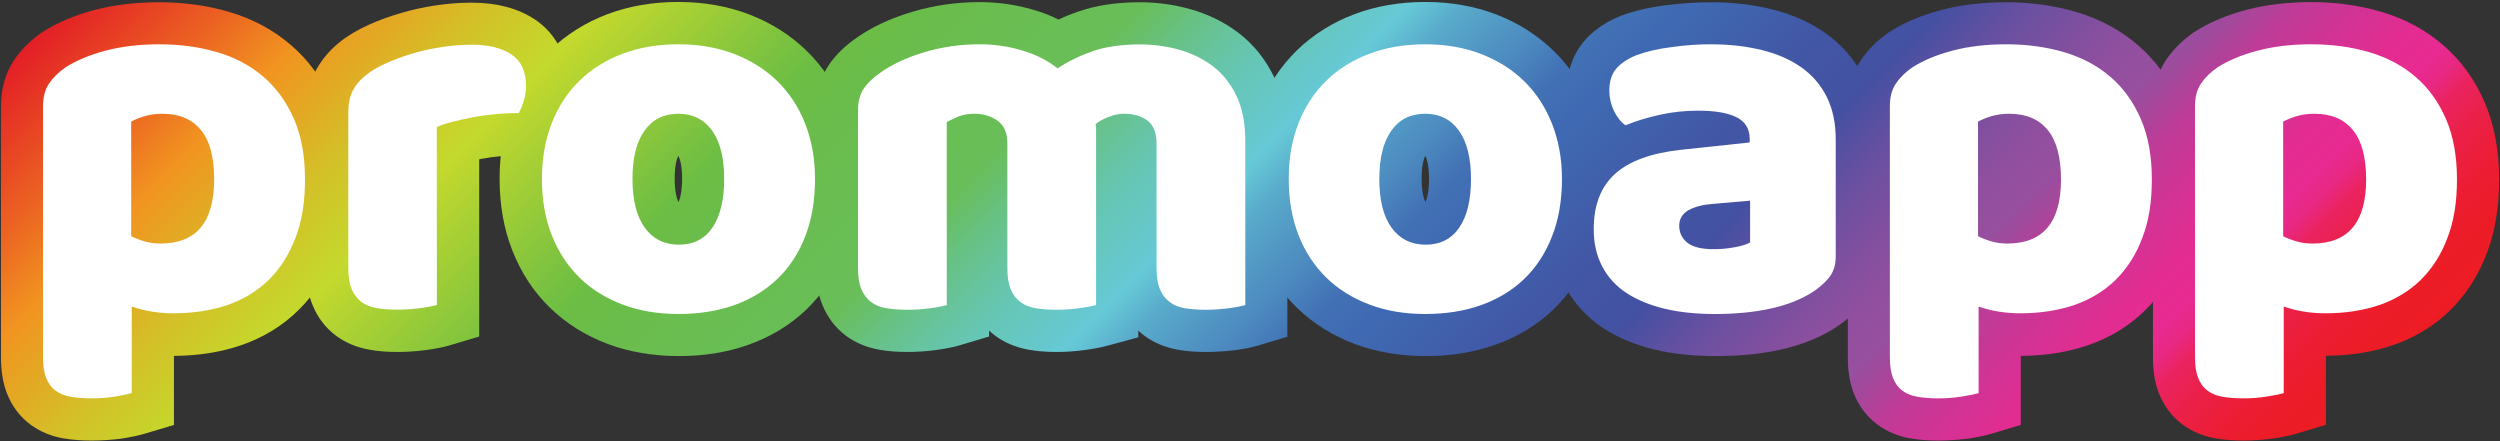 <?xml version="1.0" encoding="utf-8"?>
<!-- Generator: Adobe Illustrator 27.5.0, SVG Export Plug-In . SVG Version: 6.00 Build 0)  -->
<svg version="1.1" id="Layer_2_00000031922231734838769020000011614166992130409888_"
	 xmlns="http://www.w3.org/2000/svg" xmlns:xlink="http://www.w3.org/1999/xlink" x="0px" y="0px" viewBox="0 0 1777.9 313.8"
	 style="enable-background:new 0 0 1777.9 313.8;" xml:space="preserve">
<rect x="0" y="0" width="1777.9" height="313.8" fill="#333333" stroke="none"/>
<style type="text/css">
	.st0{fill:url(#SVGID_1_);}
	.st1{fill:url(#SVGID_00000060020829394884976910000012154193449444246918_);}
	.st2{fill:url(#SVGID_00000181770952191615859160000009151911524562976412_);}
	.st3{fill:url(#SVGID_00000069397088557732478970000002691256368645867956_);}
	.st4{fill:url(#SVGID_00000114765662463901029070000002742713050523194038_);}
	.st5{fill:url(#SVGID_00000179615816983923902400000013465250292595920768_);}
	.st6{fill:url(#SVGID_00000015347598164952622810000004991325451280716932_);}
	.st7{fill:url(#SVGID_00000055682599397335312960000011114225962054460333_);}
	.st8{fill:#FFFFFF;}
</style>
<g id="Layer_1-2">
	<g>
		<g>
			
				<linearGradient id="SVGID_1_" gradientUnits="userSpaceOnUse" x1="-0.982" y1="265.169" x2="955.149" y2="-690.961" gradientTransform="matrix(1 0 0 -1 0 316.947)">
				<stop  offset="0" style="stop-color:#E31E26"/>
				<stop  offset="6.000000e-02" style="stop-color:#EB6122"/>
				<stop  offset="0.1" style="stop-color:#F19420"/>
				<stop  offset="0.16" style="stop-color:#D2C228"/>
				<stop  offset="0.2" style="stop-color:#C4D92D"/>
				<stop  offset="0.23" style="stop-color:#A8D034"/>
				<stop  offset="0.28" style="stop-color:#7CC240"/>
				<stop  offset="0.3" style="stop-color:#6BBD45"/>
				<stop  offset="0.33" style="stop-color:#6ABD4C"/>
				<stop  offset="0.4" style="stop-color:#69BE59"/>
				<stop  offset="0.43" style="stop-color:#67C28C"/>
				<stop  offset="0.46" style="stop-color:#66C6B4"/>
				<stop  offset="0.49" style="stop-color:#66C8CD"/>
				<stop  offset="0.5" style="stop-color:#66C9D7"/>
				<stop  offset="0.52" style="stop-color:#59AACB"/>
				<stop  offset="0.56" style="stop-color:#4B87BE"/>
				<stop  offset="0.58" style="stop-color:#4271B5"/>
				<stop  offset="0.6" style="stop-color:#3F6AB3"/>
				<stop  offset="0.61" style="stop-color:#3F68B1"/>
				<stop  offset="0.66" style="stop-color:#4257A6"/>
				<stop  offset="0.7" style="stop-color:#4451A3"/>
				<stop  offset="0.7" style="stop-color:#4650A2"/>
				<stop  offset="0.73" style="stop-color:#6950A1"/>
				<stop  offset="0.76" style="stop-color:#824F9F"/>
				<stop  offset="0.78" style="stop-color:#914F9F"/>
				<stop  offset="0.8" style="stop-color:#974F9F"/>
				<stop  offset="0.81" style="stop-color:#A2499C"/>
				<stop  offset="0.83" style="stop-color:#C03B97"/>
				<stop  offset="0.86" style="stop-color:#D63194"/>
				<stop  offset="0.88" style="stop-color:#E32C91"/>
				<stop  offset="0.9" style="stop-color:#E82A91"/>
				<stop  offset="0.91" style="stop-color:#E82882"/>
				<stop  offset="0.92" style="stop-color:#EA2360"/>
				<stop  offset="0.94" style="stop-color:#EB2046"/>
				<stop  offset="0.96" style="stop-color:#EC1D33"/>
				<stop  offset="0.98" style="stop-color:#EC1C27"/>
				<stop  offset="1" style="stop-color:#ED1C24"/>
			</linearGradient>
			<path class="st0" d="M65.1,313.3c-7.1,0-13.8-0.5-19.7-1.5c-9-1.5-17.1-4.9-23.9-10c-7.5-5.6-13.1-13.1-16.6-22.2
				c-2.9-7.4-4.2-15.9-4.2-25.9v-178c0-12.7,3.2-23.9,9.4-33.1c4.9-7.2,11.4-13.7,19.3-19.3l0.5-0.3l0.5-0.3
				c10.3-6.7,22.9-11.9,37.2-15.7c13.8-3.6,29.2-5.4,45.8-5.4c17.7,0,34.5,2.4,50,7c16.8,5,31.5,13,43.8,23.7
				c12.6,10.9,22.4,24.5,29.4,40.6c6.8,15.7,10.3,34.2,10.3,54.8c0,19.4-2.9,36.9-8.6,52.1c-6,15.9-14.7,29.6-26,40.7
				c-11.3,11.2-25.1,19.6-40.8,25c-14.5,5-30.6,7.5-47.8,7.6v49.1l-21.4,6.4c-3.8,1.1-8.8,2.2-15.8,3.3
				C79.6,312.8,72.4,313.3,65.1,313.3L65.1,313.3z"/>
			
				<linearGradient id="SVGID_00000170272001580558328080000009364496262001882260_" gradientUnits="userSpaceOnUse" x1="117.275" y1="383.433" x2="1073.405" y2="-572.697" gradientTransform="matrix(1 0 0 -1 0 316.947)">
				<stop  offset="0" style="stop-color:#E31E26"/>
				<stop  offset="6.000000e-02" style="stop-color:#EB6122"/>
				<stop  offset="0.1" style="stop-color:#F19420"/>
				<stop  offset="0.16" style="stop-color:#D2C228"/>
				<stop  offset="0.2" style="stop-color:#C4D92D"/>
				<stop  offset="0.23" style="stop-color:#A8D034"/>
				<stop  offset="0.28" style="stop-color:#7CC240"/>
				<stop  offset="0.3" style="stop-color:#6BBD45"/>
				<stop  offset="0.33" style="stop-color:#6ABD4C"/>
				<stop  offset="0.4" style="stop-color:#69BE59"/>
				<stop  offset="0.43" style="stop-color:#67C28C"/>
				<stop  offset="0.46" style="stop-color:#66C6B4"/>
				<stop  offset="0.49" style="stop-color:#66C8CD"/>
				<stop  offset="0.5" style="stop-color:#66C9D7"/>
				<stop  offset="0.52" style="stop-color:#59AACB"/>
				<stop  offset="0.56" style="stop-color:#4B87BE"/>
				<stop  offset="0.58" style="stop-color:#4271B5"/>
				<stop  offset="0.6" style="stop-color:#3F6AB3"/>
				<stop  offset="0.61" style="stop-color:#3F68B1"/>
				<stop  offset="0.66" style="stop-color:#4257A6"/>
				<stop  offset="0.7" style="stop-color:#4451A3"/>
				<stop  offset="0.7" style="stop-color:#4650A2"/>
				<stop  offset="0.73" style="stop-color:#6950A1"/>
				<stop  offset="0.76" style="stop-color:#824F9F"/>
				<stop  offset="0.78" style="stop-color:#914F9F"/>
				<stop  offset="0.8" style="stop-color:#974F9F"/>
				<stop  offset="0.81" style="stop-color:#A2499C"/>
				<stop  offset="0.83" style="stop-color:#C03B97"/>
				<stop  offset="0.86" style="stop-color:#D63194"/>
				<stop  offset="0.88" style="stop-color:#E32C91"/>
				<stop  offset="0.9" style="stop-color:#E82A91"/>
				<stop  offset="0.91" style="stop-color:#E82882"/>
				<stop  offset="0.92" style="stop-color:#EA2360"/>
				<stop  offset="0.94" style="stop-color:#EB2046"/>
				<stop  offset="0.96" style="stop-color:#EC1D33"/>
				<stop  offset="0.98" style="stop-color:#EC1C27"/>
				<stop  offset="1" style="stop-color:#ED1C24"/>
			</linearGradient>
			<path style="fill:url(#SVGID_00000170272001580558328080000009364496262001882260_);" d="M282.5,250.3c-7.1,0-13.8-0.5-19.7-1.6
				c-9-1.6-17.1-4.9-23.9-10c-7.3-5.5-12.9-12.7-16.5-21.5c-3.2-7.6-4.7-16.3-4.7-26.6V79.3c0-10.5,2.2-20.1,6.5-28.4
				c4-7.7,9.6-14.6,16.8-20.5c6-4.9,13.2-9.2,21.3-12.8c6.9-3.1,14.5-5.9,22.4-8.2c8-2.4,16.3-4.2,24.7-5.5c8.6-1.3,17.4-2,26.1-2
				c17.8,0,32.8,4,44.7,11.8c15.4,10.2,23.9,27,23.9,47.5c0,6.3-0.9,12.6-2.7,18.7c-1.6,5.4-3.7,10.4-6.1,15l-8.5,15.6h-17.8
				c-4.2,0-8.7,0.2-13.2,0.6c-4.4,0.4-8.8,1-13.1,1.8c-0.6,0.1-1.3,0.2-1.9,0.4v126l-21.4,6.4c-4,1.2-9.2,2.2-16.1,3.2
				C296.5,249.8,289.5,250.3,282.5,250.3L282.5,250.3z"/>
			
				<linearGradient id="SVGID_00000038393902880127066580000011853326602743143861_" gradientUnits="userSpaceOnUse" x1="202.82" y1="468.978" x2="1158.95" y2="-487.152" gradientTransform="matrix(1 0 0 -1 0 316.947)">
				<stop  offset="0" style="stop-color:#E31E26"/>
				<stop  offset="6.000000e-02" style="stop-color:#EB6122"/>
				<stop  offset="0.1" style="stop-color:#F19420"/>
				<stop  offset="0.16" style="stop-color:#D2C228"/>
				<stop  offset="0.2" style="stop-color:#C4D92D"/>
				<stop  offset="0.23" style="stop-color:#A8D034"/>
				<stop  offset="0.28" style="stop-color:#7CC240"/>
				<stop  offset="0.3" style="stop-color:#6BBD45"/>
				<stop  offset="0.33" style="stop-color:#6ABD4C"/>
				<stop  offset="0.4" style="stop-color:#69BE59"/>
				<stop  offset="0.43" style="stop-color:#67C28C"/>
				<stop  offset="0.46" style="stop-color:#66C6B4"/>
				<stop  offset="0.49" style="stop-color:#66C8CD"/>
				<stop  offset="0.5" style="stop-color:#66C9D7"/>
				<stop  offset="0.52" style="stop-color:#59AACB"/>
				<stop  offset="0.56" style="stop-color:#4B87BE"/>
				<stop  offset="0.58" style="stop-color:#4271B5"/>
				<stop  offset="0.6" style="stop-color:#3F6AB3"/>
				<stop  offset="0.61" style="stop-color:#3F68B1"/>
				<stop  offset="0.66" style="stop-color:#4257A6"/>
				<stop  offset="0.7" style="stop-color:#4451A3"/>
				<stop  offset="0.7" style="stop-color:#4650A2"/>
				<stop  offset="0.73" style="stop-color:#6950A1"/>
				<stop  offset="0.76" style="stop-color:#824F9F"/>
				<stop  offset="0.78" style="stop-color:#914F9F"/>
				<stop  offset="0.8" style="stop-color:#974F9F"/>
				<stop  offset="0.81" style="stop-color:#A2499C"/>
				<stop  offset="0.83" style="stop-color:#C03B97"/>
				<stop  offset="0.86" style="stop-color:#D63194"/>
				<stop  offset="0.88" style="stop-color:#E32C91"/>
				<stop  offset="0.9" style="stop-color:#E82A91"/>
				<stop  offset="0.91" style="stop-color:#E82882"/>
				<stop  offset="0.92" style="stop-color:#EA2360"/>
				<stop  offset="0.94" style="stop-color:#EB2046"/>
				<stop  offset="0.96" style="stop-color:#EC1D33"/>
				<stop  offset="0.98" style="stop-color:#EC1C27"/>
				<stop  offset="1" style="stop-color:#ED1C24"/>
			</linearGradient>
			<path style="fill:url(#SVGID_00000038393902880127066580000011853326602743143861_);" d="M482.4,253.2c-18.1,0-35-2.9-50.2-8.6
				c-15.7-5.9-29.5-14.5-41-25.7c-11.6-11.2-20.6-24.9-26.8-40.7c-6.1-15.3-9.1-32.5-9.1-51.1s3.1-35.4,9.1-50.7
				c6.2-15.8,15.3-29.5,26.8-40.7c11.5-11.1,25.3-19.8,41-25.7c15.2-5.7,32.1-8.6,50.2-8.6s35.2,3,50.5,8.9
				c15.6,6,29.3,14.7,40.7,25.8c11.6,11.2,20.6,24.9,26.8,40.7c6.1,15.4,9.2,32.3,9.2,50.4c0,19-3.1,36.5-9.1,51.9
				c-6.3,16-15.4,29.8-27,41c-11.6,11.1-25.5,19.5-41.3,25.1C517.1,250.6,500.3,253.3,482.4,253.2L482.4,253.2z M482.4,110.8
				c-0.9,1.6-2.6,6.2-2.6,16.3s1.9,15.2,2.7,16.6c1.3-2.7,2.6-8.2,2.6-16.6C485.1,117,483.3,112.5,482.4,110.8L482.4,110.8z"/>
			
				<linearGradient id="SVGID_00000132804475996909774490000006941992750119290772_" gradientUnits="userSpaceOnUse" x1="330.629" y1="596.787" x2="1286.759" y2="-359.343" gradientTransform="matrix(1 0 0 -1 0 316.947)">
				<stop  offset="0" style="stop-color:#E31E26"/>
				<stop  offset="6.000000e-02" style="stop-color:#EB6122"/>
				<stop  offset="0.1" style="stop-color:#F19420"/>
				<stop  offset="0.16" style="stop-color:#D2C228"/>
				<stop  offset="0.2" style="stop-color:#C4D92D"/>
				<stop  offset="0.23" style="stop-color:#A8D034"/>
				<stop  offset="0.28" style="stop-color:#7CC240"/>
				<stop  offset="0.3" style="stop-color:#6BBD45"/>
				<stop  offset="0.33" style="stop-color:#6ABD4C"/>
				<stop  offset="0.4" style="stop-color:#69BE59"/>
				<stop  offset="0.43" style="stop-color:#67C28C"/>
				<stop  offset="0.46" style="stop-color:#66C6B4"/>
				<stop  offset="0.49" style="stop-color:#66C8CD"/>
				<stop  offset="0.5" style="stop-color:#66C9D7"/>
				<stop  offset="0.52" style="stop-color:#59AACB"/>
				<stop  offset="0.56" style="stop-color:#4B87BE"/>
				<stop  offset="0.58" style="stop-color:#4271B5"/>
				<stop  offset="0.6" style="stop-color:#3F6AB3"/>
				<stop  offset="0.61" style="stop-color:#3F68B1"/>
				<stop  offset="0.66" style="stop-color:#4257A6"/>
				<stop  offset="0.7" style="stop-color:#4451A3"/>
				<stop  offset="0.7" style="stop-color:#4650A2"/>
				<stop  offset="0.73" style="stop-color:#6950A1"/>
				<stop  offset="0.76" style="stop-color:#824F9F"/>
				<stop  offset="0.78" style="stop-color:#914F9F"/>
				<stop  offset="0.8" style="stop-color:#974F9F"/>
				<stop  offset="0.81" style="stop-color:#A2499C"/>
				<stop  offset="0.83" style="stop-color:#C03B97"/>
				<stop  offset="0.86" style="stop-color:#D63194"/>
				<stop  offset="0.88" style="stop-color:#E32C91"/>
				<stop  offset="0.9" style="stop-color:#E82A91"/>
				<stop  offset="0.91" style="stop-color:#E82882"/>
				<stop  offset="0.92" style="stop-color:#EA2360"/>
				<stop  offset="0.94" style="stop-color:#EB2046"/>
				<stop  offset="0.96" style="stop-color:#EC1D33"/>
				<stop  offset="0.98" style="stop-color:#EC1C27"/>
				<stop  offset="1" style="stop-color:#ED1C24"/>
			</linearGradient>
			<path style="fill:url(#SVGID_00000132804475996909774490000006941992750119290772_);" d="M857.4,250.3c-7.1,0-13.8-0.5-19.7-1.6
				c-9-1.6-17.1-4.9-23.9-10c-1.5-1.1-2.9-2.3-4.3-3.6v4.8l-22.1,6c-4,1.1-9.1,2.1-15.8,3c-6.7,0.9-13.5,1.4-20.3,1.4
				s-13.8-0.5-19.7-1.6c-9-1.6-17.1-4.9-23.9-10c-1.5-1.1-2.9-2.3-4.3-3.6v4.2l-21.4,6.4c-4,1.2-9.2,2.2-16.2,3.2
				c-6.7,0.9-13.6,1.4-20.7,1.4s-13.8-0.5-19.7-1.6c-9-1.6-17.1-4.9-23.9-10c-7.3-5.5-12.8-12.7-16.5-21.5
				c-3.2-7.6-4.7-16.3-4.7-26.6v-112c0-13.1,3.3-24.3,9.9-33.5c4.8-6.7,11.1-12.8,18.8-18.1c11-7.8,24.5-14.1,40.1-18.7
				c15.2-4.5,31.2-6.8,47.7-6.8c12.9,0,25.8,1.8,38.2,5.5c6.3,1.8,12.2,4.1,17.8,6.9c4.6-2.2,9.4-4.1,14.4-5.8
				c12.4-4.3,27-6.5,43.4-6.5c12,0,24,1.6,35.5,4.8c12.7,3.5,24.2,9.1,34.3,16.7c10.9,8.2,19.6,19,25.9,32.1
				c6.1,12.8,9.2,28,9.2,45.1v139.2l-21.4,6.4c-4,1.2-9.2,2.2-16.2,3.2C871.4,249.8,864.4,250.3,857.4,250.3L857.4,250.3z"/>
			
				<linearGradient id="SVGID_00000008148252954028022930000000650848323743651976_" gradientUnits="userSpaceOnUse" x1="468.403" y1="734.561" x2="1424.533" y2="-221.569" gradientTransform="matrix(1 0 0 -1 0 316.947)">
				<stop  offset="0" style="stop-color:#E31E26"/>
				<stop  offset="6.000000e-02" style="stop-color:#EB6122"/>
				<stop  offset="0.1" style="stop-color:#F19420"/>
				<stop  offset="0.16" style="stop-color:#D2C228"/>
				<stop  offset="0.2" style="stop-color:#C4D92D"/>
				<stop  offset="0.23" style="stop-color:#A8D034"/>
				<stop  offset="0.28" style="stop-color:#7CC240"/>
				<stop  offset="0.3" style="stop-color:#6BBD45"/>
				<stop  offset="0.33" style="stop-color:#6ABD4C"/>
				<stop  offset="0.4" style="stop-color:#69BE59"/>
				<stop  offset="0.43" style="stop-color:#67C28C"/>
				<stop  offset="0.46" style="stop-color:#66C6B4"/>
				<stop  offset="0.49" style="stop-color:#66C8CD"/>
				<stop  offset="0.5" style="stop-color:#66C9D7"/>
				<stop  offset="0.52" style="stop-color:#59AACB"/>
				<stop  offset="0.56" style="stop-color:#4B87BE"/>
				<stop  offset="0.58" style="stop-color:#4271B5"/>
				<stop  offset="0.6" style="stop-color:#3F6AB3"/>
				<stop  offset="0.61" style="stop-color:#3F68B1"/>
				<stop  offset="0.66" style="stop-color:#4257A6"/>
				<stop  offset="0.7" style="stop-color:#4451A3"/>
				<stop  offset="0.7" style="stop-color:#4650A2"/>
				<stop  offset="0.73" style="stop-color:#6950A1"/>
				<stop  offset="0.76" style="stop-color:#824F9F"/>
				<stop  offset="0.78" style="stop-color:#914F9F"/>
				<stop  offset="0.8" style="stop-color:#974F9F"/>
				<stop  offset="0.81" style="stop-color:#A2499C"/>
				<stop  offset="0.83" style="stop-color:#C03B97"/>
				<stop  offset="0.86" style="stop-color:#D63194"/>
				<stop  offset="0.88" style="stop-color:#E32C91"/>
				<stop  offset="0.9" style="stop-color:#E82A91"/>
				<stop  offset="0.91" style="stop-color:#E82882"/>
				<stop  offset="0.92" style="stop-color:#EA2360"/>
				<stop  offset="0.94" style="stop-color:#EB2046"/>
				<stop  offset="0.96" style="stop-color:#EC1D33"/>
				<stop  offset="0.98" style="stop-color:#EC1C27"/>
				<stop  offset="1" style="stop-color:#ED1C24"/>
			</linearGradient>
			<path style="fill:url(#SVGID_00000008148252954028022930000000650848323743651976_);" d="M1013.6,253.2c-18.1,0-35-2.9-50.2-8.6
				c-15.7-5.9-29.5-14.5-41-25.7c-11.6-11.2-20.6-24.9-26.8-40.7c-6.1-15.3-9.2-32.5-9.2-51.1s3.1-35.4,9.2-50.7
				c6.2-15.8,15.3-29.5,26.8-40.7c11.5-11.1,25.3-19.8,41-25.7c15.2-5.7,32.1-8.6,50.2-8.6c18.1,0,35.2,3,50.5,8.9
				c15.6,6,29.3,14.7,40.7,25.8c11.6,11.2,20.6,24.9,26.8,40.7c6.1,15.4,9.2,32.3,9.2,50.4c0,19-3.1,36.5-9.1,51.9
				c-6.3,16-15.4,29.8-27,41c-11.6,11.1-25.5,19.5-41.3,25.1C1048.2,250.6,1031.5,253.3,1013.6,253.2L1013.6,253.2z M1013.6,110.8
				c-0.9,1.6-2.6,6.2-2.6,16.3s1.9,15.2,2.7,16.6c1.3-2.7,2.6-8.2,2.6-16.6C1016.2,117,1014.5,112.5,1013.6,110.8L1013.6,110.8z"/>
			
				<linearGradient id="SVGID_00000150819332006220676300000009516289149374725288_" gradientUnits="userSpaceOnUse" x1="570.696" y1="836.854" x2="1526.826" y2="-119.276" gradientTransform="matrix(1 0 0 -1 0 316.947)">
				<stop  offset="0" style="stop-color:#E31E26"/>
				<stop  offset="6.000000e-02" style="stop-color:#EB6122"/>
				<stop  offset="0.1" style="stop-color:#F19420"/>
				<stop  offset="0.16" style="stop-color:#D2C228"/>
				<stop  offset="0.2" style="stop-color:#C4D92D"/>
				<stop  offset="0.23" style="stop-color:#A8D034"/>
				<stop  offset="0.28" style="stop-color:#7CC240"/>
				<stop  offset="0.3" style="stop-color:#6BBD45"/>
				<stop  offset="0.33" style="stop-color:#6ABD4C"/>
				<stop  offset="0.4" style="stop-color:#69BE59"/>
				<stop  offset="0.43" style="stop-color:#67C28C"/>
				<stop  offset="0.46" style="stop-color:#66C6B4"/>
				<stop  offset="0.49" style="stop-color:#66C8CD"/>
				<stop  offset="0.5" style="stop-color:#66C9D7"/>
				<stop  offset="0.52" style="stop-color:#59AACB"/>
				<stop  offset="0.56" style="stop-color:#4B87BE"/>
				<stop  offset="0.58" style="stop-color:#4271B5"/>
				<stop  offset="0.6" style="stop-color:#3F6AB3"/>
				<stop  offset="0.61" style="stop-color:#3F68B1"/>
				<stop  offset="0.66" style="stop-color:#4257A6"/>
				<stop  offset="0.7" style="stop-color:#4451A3"/>
				<stop  offset="0.7" style="stop-color:#4650A2"/>
				<stop  offset="0.73" style="stop-color:#6950A1"/>
				<stop  offset="0.76" style="stop-color:#824F9F"/>
				<stop  offset="0.78" style="stop-color:#914F9F"/>
				<stop  offset="0.8" style="stop-color:#974F9F"/>
				<stop  offset="0.81" style="stop-color:#A2499C"/>
				<stop  offset="0.83" style="stop-color:#C03B97"/>
				<stop  offset="0.86" style="stop-color:#D63194"/>
				<stop  offset="0.88" style="stop-color:#E32C91"/>
				<stop  offset="0.9" style="stop-color:#E82A91"/>
				<stop  offset="0.91" style="stop-color:#E82882"/>
				<stop  offset="0.92" style="stop-color:#EA2360"/>
				<stop  offset="0.94" style="stop-color:#EB2046"/>
				<stop  offset="0.96" style="stop-color:#EC1D33"/>
				<stop  offset="0.98" style="stop-color:#EC1C27"/>
				<stop  offset="1" style="stop-color:#ED1C24"/>
			</linearGradient>
			<path style="fill:url(#SVGID_00000150819332006220676300000009516289149374725288_);" d="M1219.4,253.2
				c-15.3,0-29.6-1.5-42.3-4.5c-13.9-3.3-26.2-8.4-36.7-15.2c-11.8-7.7-21-17.8-27.5-29.9c-6.4-12-9.6-25.7-9.6-40.8
				c0-31,12.7-49.9,23.9-60.4c-2.4-3.2-4.5-6.6-6.4-10.5c-4.2-8.7-6.4-17.9-6.4-27.4c0-13.4,3.8-24.9,11.3-34.2
				c6.2-7.7,14.9-14,25.9-18.6l0.5-0.2l0.5-0.2c9.3-3.5,20.2-6.1,32.3-7.6c11-1.4,21.6-2.1,31.4-2.1c15.7,0,30.4,1.7,43.7,5
				c14.7,3.6,27.6,9.4,38.4,17.1c11.8,8.4,21.1,19.3,27.5,32.3c6.2,12.7,9.4,27.3,9.4,43.5v83.1c0,13.7-4.4,26-12.8,35.6
				c-5.6,6.4-12.3,11.9-19.9,16.5C1281.7,247.1,1254.5,253.3,1219.4,253.2L1219.4,253.2z"/>
			
				<linearGradient id="SVGID_00000049933329657631834470000010399264222165980558_" gradientUnits="userSpaceOnUse" x1="655.735" y1="921.893" x2="1611.865" y2="-34.237" gradientTransform="matrix(1 0 0 -1 0 316.947)">
				<stop  offset="0" style="stop-color:#E31E26"/>
				<stop  offset="6.000000e-02" style="stop-color:#EB6122"/>
				<stop  offset="0.1" style="stop-color:#F19420"/>
				<stop  offset="0.16" style="stop-color:#D2C228"/>
				<stop  offset="0.2" style="stop-color:#C4D92D"/>
				<stop  offset="0.23" style="stop-color:#A8D034"/>
				<stop  offset="0.28" style="stop-color:#7CC240"/>
				<stop  offset="0.3" style="stop-color:#6BBD45"/>
				<stop  offset="0.33" style="stop-color:#6ABD4C"/>
				<stop  offset="0.4" style="stop-color:#69BE59"/>
				<stop  offset="0.43" style="stop-color:#67C28C"/>
				<stop  offset="0.46" style="stop-color:#66C6B4"/>
				<stop  offset="0.49" style="stop-color:#66C8CD"/>
				<stop  offset="0.5" style="stop-color:#66C9D7"/>
				<stop  offset="0.52" style="stop-color:#59AACB"/>
				<stop  offset="0.56" style="stop-color:#4B87BE"/>
				<stop  offset="0.58" style="stop-color:#4271B5"/>
				<stop  offset="0.6" style="stop-color:#3F6AB3"/>
				<stop  offset="0.61" style="stop-color:#3F68B1"/>
				<stop  offset="0.66" style="stop-color:#4257A6"/>
				<stop  offset="0.7" style="stop-color:#4451A3"/>
				<stop  offset="0.7" style="stop-color:#4650A2"/>
				<stop  offset="0.73" style="stop-color:#6950A1"/>
				<stop  offset="0.76" style="stop-color:#824F9F"/>
				<stop  offset="0.78" style="stop-color:#914F9F"/>
				<stop  offset="0.8" style="stop-color:#974F9F"/>
				<stop  offset="0.81" style="stop-color:#A2499C"/>
				<stop  offset="0.83" style="stop-color:#C03B97"/>
				<stop  offset="0.86" style="stop-color:#D63194"/>
				<stop  offset="0.88" style="stop-color:#E32C91"/>
				<stop  offset="0.9" style="stop-color:#E82A91"/>
				<stop  offset="0.91" style="stop-color:#E82882"/>
				<stop  offset="0.92" style="stop-color:#EA2360"/>
				<stop  offset="0.94" style="stop-color:#EB2046"/>
				<stop  offset="0.96" style="stop-color:#EC1D33"/>
				<stop  offset="0.98" style="stop-color:#EC1C27"/>
				<stop  offset="1" style="stop-color:#ED1C24"/>
			</linearGradient>
			<path style="fill:url(#SVGID_00000049933329657631834470000010399264222165980558_);" d="M1378.6,313.3c-7.1,0-13.8-0.5-19.7-1.5
				c-9-1.5-17.1-4.9-23.9-10c-7.5-5.6-13.1-13.1-16.7-22.2c-2.9-7.4-4.2-15.9-4.2-25.9v-178c0-12.7,3.2-23.9,9.4-33.1
				c4.9-7.2,11.4-13.7,19.3-19.3l0.5-0.3l0.5-0.3c10.3-6.7,22.8-11.9,37.2-15.7c13.8-3.6,29.2-5.4,45.8-5.4c17.7,0,34.5,2.4,50,7
				c16.8,5,31.5,13,43.8,23.7c12.6,10.9,22.4,24.5,29.4,40.6c6.8,15.7,10.3,34.2,10.3,54.8c0,19.4-2.9,36.9-8.6,52.1
				c-6,15.9-14.7,29.6-26,40.7c-11.3,11.2-25.1,19.6-40.8,25c-14.5,5-30.6,7.5-47.8,7.6v49.1l-21.4,6.4c-3.8,1.1-8.8,2.2-15.8,3.3
				C1393,312.7,1385.8,313.3,1378.6,313.3L1378.6,313.3z"/>
			
				<linearGradient id="SVGID_00000108310612263195083030000011345432742750661039_" gradientUnits="userSpaceOnUse" x1="764.225" y1="1030.383" x2="1720.355" y2="74.253" gradientTransform="matrix(1 0 0 -1 0 316.947)">
				<stop  offset="0" style="stop-color:#E31E26"/>
				<stop  offset="6.000000e-02" style="stop-color:#EB6122"/>
				<stop  offset="0.1" style="stop-color:#F19420"/>
				<stop  offset="0.16" style="stop-color:#D2C228"/>
				<stop  offset="0.2" style="stop-color:#C4D92D"/>
				<stop  offset="0.23" style="stop-color:#A8D034"/>
				<stop  offset="0.28" style="stop-color:#7CC240"/>
				<stop  offset="0.3" style="stop-color:#6BBD45"/>
				<stop  offset="0.33" style="stop-color:#6ABD4C"/>
				<stop  offset="0.4" style="stop-color:#69BE59"/>
				<stop  offset="0.43" style="stop-color:#67C28C"/>
				<stop  offset="0.46" style="stop-color:#66C6B4"/>
				<stop  offset="0.49" style="stop-color:#66C8CD"/>
				<stop  offset="0.5" style="stop-color:#66C9D7"/>
				<stop  offset="0.52" style="stop-color:#59AACB"/>
				<stop  offset="0.56" style="stop-color:#4B87BE"/>
				<stop  offset="0.58" style="stop-color:#4271B5"/>
				<stop  offset="0.6" style="stop-color:#3F6AB3"/>
				<stop  offset="0.61" style="stop-color:#3F68B1"/>
				<stop  offset="0.66" style="stop-color:#4257A6"/>
				<stop  offset="0.7" style="stop-color:#4451A3"/>
				<stop  offset="0.7" style="stop-color:#4650A2"/>
				<stop  offset="0.73" style="stop-color:#6950A1"/>
				<stop  offset="0.76" style="stop-color:#824F9F"/>
				<stop  offset="0.78" style="stop-color:#914F9F"/>
				<stop  offset="0.8" style="stop-color:#974F9F"/>
				<stop  offset="0.81" style="stop-color:#A2499C"/>
				<stop  offset="0.83" style="stop-color:#C03B97"/>
				<stop  offset="0.86" style="stop-color:#D63194"/>
				<stop  offset="0.88" style="stop-color:#E32C91"/>
				<stop  offset="0.9" style="stop-color:#E82A91"/>
				<stop  offset="0.91" style="stop-color:#E82882"/>
				<stop  offset="0.92" style="stop-color:#EA2360"/>
				<stop  offset="0.94" style="stop-color:#EB2046"/>
				<stop  offset="0.96" style="stop-color:#EC1D33"/>
				<stop  offset="0.98" style="stop-color:#EC1C27"/>
				<stop  offset="1" style="stop-color:#ED1C24"/>
			</linearGradient>
			<path style="fill:url(#SVGID_00000108310612263195083030000011345432742750661039_);" d="M1595.6,313.3c-7.1,0-13.8-0.5-19.7-1.5
				c-9-1.5-17.1-4.9-23.9-10c-7.5-5.6-13.1-13.1-16.7-22.2c-2.9-7.4-4.2-15.9-4.2-25.9V75.6c0-12.7,3.2-23.9,9.4-33.1
				c4.9-7.2,11.4-13.7,19.3-19.3l0.5-0.3l0.5-0.3c10.3-6.7,22.8-11.9,37.2-15.7c13.8-3.6,29.2-5.4,45.8-5.4c17.7,0,34.5,2.4,50,7
				c16.8,5,31.5,13,43.8,23.7c12.6,10.9,22.5,24.5,29.4,40.6c6.8,15.7,10.3,34.2,10.3,54.8c0,19.4-2.9,36.9-8.6,52.1
				c-6,15.9-14.7,29.6-26,40.7c-11.3,11.2-25.1,19.6-40.8,25c-14.5,5-30.6,7.5-47.8,7.6v49.1l-21.4,6.4c-3.8,1.1-8.8,2.2-15.8,3.3
				C1610,312.7,1602.8,313.3,1595.6,313.3L1595.6,313.3z"/>
		</g>
		<g>
			<path class="st8" d="M113.4,31.5c14.8,0,28.6,1.9,41.4,5.7c12.7,3.8,23.7,9.7,32.8,17.6c9.1,7.9,16.3,17.9,21.5,29.9
				c5.2,12,7.8,26.3,7.8,42.8s-2.2,29.7-6.7,41.5s-10.8,21.8-18.9,29.9c-8.2,8-18,14-29.5,18c-11.5,3.9-24.3,5.9-38.4,5.9
				c-10.6,0-20.5-1.6-29.7-4.8v61.6c-2.5,0.7-6.4,1.5-11.9,2.4c-5.4,0.9-11,1.3-16.7,1.3s-10.3-0.4-14.7-1.1
				c-4.3-0.7-8-2.2-10.9-4.4c-3-2.2-5.2-5.3-6.7-9.1c-1.5-3.8-2.2-8.8-2.2-15v-178c0-6.7,1.4-12.1,4.3-16.3c2.8-4.2,6.7-8,11.7-11.5
				c7.7-4.9,17.2-8.9,28.6-11.9C86.5,33,99.3,31.5,113.4,31.5z M114.1,173.2c25.5,0,38.2-15.2,38.2-45.6c0-15.8-3.1-27.6-9.5-35.2
				c-6.3-7.7-15.4-11.5-27.3-11.5c-4.7,0-8.9,0.6-12.6,1.7c-3.7,1.1-6.9,2.4-9.6,3.9V168c3,1.5,6.2,2.7,9.6,3.7
				S110.1,173.2,114.1,173.2L114.1,173.2z"/>
			<path class="st8" d="M310.7,216.9c-2.5,0.7-6.4,1.5-11.7,2.2c-5.3,0.7-10.8,1.1-16.5,1.1c-5.7,0-10.3-0.4-14.6-1.1
				c-4.3-0.7-8-2.2-10.9-4.4s-5.3-5.2-6.9-9.1c-1.6-3.8-2.4-8.8-2.4-15V79.3c0-5.7,1.1-10.6,3.1-14.7c2.1-4.1,5.1-7.7,9.1-10.9
				c3.9-3.2,8.8-6.1,14.6-8.7c5.8-2.6,12.1-4.9,18.7-6.9c6.7-2,13.6-3.5,20.8-4.6c7.2-1.1,14.3-1.7,21.5-1.7
				c11.9,0,21.3,2.3,28.2,6.9c6.9,4.6,10.4,12.1,10.4,22.4c0,3.5-0.5,6.9-1.5,10.2c-1,3.3-2.2,6.4-3.7,9.1c-5.2,0-10.5,0.2-16,0.7
				c-5.4,0.5-10.8,1.2-16,2.2s-10.1,2-14.6,3.2c-4.6,1.1-8.5,2.4-11.7,3.9L310.7,216.9L310.7,216.9z"/>
			<path class="st8" d="M579.6,127.2c0,15.3-2.3,29-7,41c-4.7,12-11.3,22.1-19.8,30.2s-18.7,14.3-30.6,18.6
				c-11.9,4.2-25.1,6.3-39.7,6.3s-27.8-2.2-39.7-6.7s-22.1-10.8-30.6-19.1c-8.5-8.3-15.1-18.4-19.8-30.2c-4.7-11.9-7-25.2-7-40.1
				s2.4-27.8,7-39.7c4.7-11.9,11.3-21.9,19.8-30.2c8.5-8.3,18.7-14.6,30.6-19.1s25.1-6.7,39.7-6.7s27.8,2.3,39.7,6.9
				c11.9,4.6,22.1,11,30.6,19.3c8.5,8.3,15.1,18.4,19.8,30.2C577.2,99.7,579.6,112.8,579.6,127.2L579.6,127.2z M449.8,127.2
				c0,15.1,2.9,26.7,8.7,34.7c5.8,8,13.9,12.1,24.3,12.1s18.4-4.1,23.9-12.2s8.3-19.7,8.3-34.5s-2.8-26.3-8.5-34.3
				c-5.7-8-13.7-12.1-24.1-12.1s-18.4,4-24.1,12.1C452.6,100.9,449.8,112.3,449.8,127.2L449.8,127.2z"/>
			<path class="st8" d="M696.8,31.5c10.1,0,20.1,1.4,29.9,4.3c9.8,2.9,18.2,7.1,25.4,12.8c7.4-4.9,15.8-9,25-12.2
				c9.3-3.2,20.5-4.8,33.6-4.8c9.4,0,18.6,1.2,27.6,3.7c9,2.5,17.1,6.4,24.1,11.7c7,5.3,12.7,12.4,16.9,21.1
				c4.2,8.8,6.3,19.5,6.3,32.1v116.8c-2.5,0.7-6.4,1.5-11.7,2.2c-5.3,0.7-10.8,1.1-16.5,1.1s-10.3-0.4-14.7-1.1
				c-4.3-0.7-8-2.2-10.9-4.4s-5.3-5.2-6.9-9.1c-1.6-3.8-2.4-8.8-2.4-15V102c0-7.4-2.1-12.8-6.3-16.1c-4.2-3.3-9.9-5-17.1-5
				c-3.5,0-7.2,0.8-11.1,2.4c-4,1.6-6.9,3.3-8.9,5c0.2,1,0.4,1.9,0.4,2.8v125.9c-2.7,0.7-6.7,1.5-12.1,2.2
				c-5.3,0.7-10.7,1.1-16.1,1.1s-10.3-0.4-14.7-1.1c-4.3-0.7-8-2.2-10.9-4.4c-3-2.2-5.3-5.2-6.9-9.1c-1.6-3.8-2.4-8.8-2.4-15V102
				c0-7.4-2.3-12.8-6.9-16.1c-4.6-3.3-10.1-5-16.5-5c-4.5,0-8.3,0.7-11.5,2c-3.2,1.4-5.9,2.7-8.2,3.9v130.2
				c-2.5,0.7-6.4,1.5-11.7,2.2c-5.3,0.7-10.8,1.1-16.5,1.1s-10.3-0.4-14.7-1.1c-4.3-0.7-8-2.2-10.9-4.4s-5.3-5.2-6.9-9.1
				c-1.6-3.8-2.4-8.8-2.4-15v-112c0-6.7,1.4-12,4.3-16c2.8-4,6.7-7.7,11.7-11.1c8.4-5.9,18.8-10.8,31.3-14.5
				C670.2,33.3,683.2,31.5,696.8,31.5L696.8,31.5z"/>
			<path class="st8" d="M1110.8,127.2c0,15.3-2.3,29-7.1,41c-4.7,12-11.3,22.1-19.8,30.2c-8.5,8.2-18.7,14.3-30.6,18.6
				c-11.9,4.2-25.1,6.3-39.7,6.3s-27.8-2.2-39.7-6.7s-22.1-10.8-30.6-19.1c-8.5-8.3-15.2-18.4-19.8-30.2c-4.7-11.9-7-25.2-7-40.1
				s2.3-27.8,7-39.7c4.7-11.9,11.3-21.9,19.8-30.2c8.5-8.3,18.7-14.6,30.6-19.1s25.1-6.7,39.7-6.7s27.8,2.3,39.7,6.9
				c11.9,4.6,22.1,11,30.6,19.3c8.5,8.3,15.1,18.4,19.8,30.2C1108.4,99.7,1110.8,112.8,1110.8,127.2L1110.8,127.2z M980.9,127.2
				c0,15.1,2.9,26.7,8.7,34.7c5.8,8,13.9,12.1,24.3,12.1s18.4-4.1,23.9-12.2c5.6-8.2,8.3-19.7,8.3-34.5s-2.8-26.3-8.5-34.3
				c-5.7-8-13.7-12.1-24.1-12.1s-18.4,4-24.1,12.1S981,112.3,980.9,127.2L980.9,127.2z"/>
			<path class="st8" d="M1216.5,31.5c13.3,0,25.5,1.4,36.5,4.1c11,2.7,20.4,6.9,28.2,12.4c7.8,5.6,13.8,12.6,18,21.1
				c4.2,8.5,6.3,18.6,6.3,30.2v83.1c0,6.4-1.8,11.7-5.4,15.8c-3.6,4.1-7.8,7.6-12.8,10.6c-16.1,9.6-38.7,14.5-67.9,14.5
				c-13.1,0-24.9-1.2-35.4-3.7c-10.5-2.5-19.5-6.2-27.1-11.1c-7.6-4.9-13.3-11.2-17.4-18.9c-4.1-7.7-6.1-16.6-6.1-26.7
				c0-17.1,5.1-30.2,15.2-39.3s25.8-14.8,47.1-17.1l48.6-5.2v-2.6c0-7.2-3.2-12.3-9.5-15.4c-6.3-3.1-15.4-4.6-27.3-4.6
				c-9.4,0-18.6,1-27.4,3c-8.9,2-16.9,4.4-24.1,7.4c-3.2-2.2-5.9-5.6-8.2-10.2c-2.2-4.6-3.3-9.3-3.3-14.3c0-6.4,1.5-11.6,4.6-15.4
				c3.1-3.8,7.8-7.1,14.3-9.8c7.2-2.7,15.6-4.7,25.4-5.9C1198.6,32.1,1207.8,31.5,1216.5,31.5L1216.5,31.5z M1219.4,177.2
				c4.2,0,8.8-0.4,13.9-1.3c5.1-0.9,8.8-2,11.3-3.5v-29.7L1218,145c-6.9,0.5-12.6,2-17.1,4.4c-4.4,2.5-6.7,6.2-6.7,11.1
				s1.9,9,5.8,12.1C1203.8,175.7,1210.3,177.3,1219.4,177.2L1219.4,177.2z"/>
			<path class="st8" d="M1426.8,31.5c14.8,0,28.6,1.9,41.4,5.7c12.7,3.8,23.7,9.7,32.8,17.6c9.2,7.9,16.3,17.9,21.5,29.9
				c5.2,12,7.8,26.3,7.8,42.8s-2.2,29.7-6.7,41.5c-4.4,11.9-10.8,21.8-18.9,29.9c-8.2,8-18,14-29.5,18c-11.5,3.9-24.3,5.9-38.4,5.9
				c-10.6,0-20.5-1.6-29.7-4.8v61.6c-2.5,0.7-6.4,1.5-11.9,2.4c-5.4,0.9-11,1.3-16.7,1.3s-10.3-0.4-14.7-1.1
				c-4.3-0.7-8-2.2-10.9-4.4c-3-2.2-5.2-5.3-6.7-9.1c-1.5-3.8-2.2-8.8-2.2-15v-178c0-6.7,1.4-12.1,4.3-16.3c2.8-4.2,6.7-8,11.7-11.5
				c7.7-4.9,17.2-8.9,28.6-11.9C1399.9,33,1412.7,31.5,1426.8,31.5z M1427.5,173.2c25.5,0,38.2-15.2,38.2-45.6
				c0-15.8-3.2-27.6-9.5-35.2c-6.3-7.7-15.4-11.5-27.3-11.5c-4.7,0-8.9,0.6-12.6,1.7c-3.7,1.1-6.9,2.4-9.6,3.9V168
				c3,1.5,6.2,2.7,9.6,3.7S1423.6,173.2,1427.5,173.2L1427.5,173.2z"/>
			<path class="st8" d="M1643.8,31.5c14.8,0,28.6,1.9,41.4,5.7c12.7,3.8,23.7,9.7,32.8,17.6c9.2,7.9,16.3,17.9,21.5,29.9
				c5.2,12,7.8,26.3,7.8,42.8s-2.2,29.7-6.7,41.5c-4.4,11.9-10.8,21.8-18.9,29.9c-8.2,8-18,14-29.5,18c-11.5,3.9-24.3,5.9-38.4,5.9
				c-10.6,0-20.5-1.6-29.7-4.8v61.6c-2.5,0.7-6.4,1.5-11.9,2.4c-5.4,0.9-11,1.3-16.7,1.3s-10.3-0.4-14.7-1.1
				c-4.3-0.7-8-2.2-10.9-4.4c-3-2.2-5.2-5.3-6.7-9.1c-1.5-3.8-2.2-8.8-2.2-15v-178c0-6.7,1.4-12.1,4.3-16.3c2.8-4.2,6.7-8,11.7-11.5
				c7.7-4.9,17.2-8.9,28.6-11.9C1616.9,33,1629.7,31.5,1643.8,31.5z M1644.5,173.2c25.5,0,38.2-15.2,38.2-45.6
				c0-15.8-3.2-27.6-9.5-35.2c-6.3-7.7-15.4-11.5-27.3-11.5c-4.7,0-8.9,0.6-12.6,1.7c-3.7,1.1-6.9,2.4-9.6,3.9V168
				c3,1.5,6.2,2.7,9.6,3.7S1640.6,173.2,1644.5,173.2L1644.5,173.2z"/>
		</g>
	</g>
</g>
</svg>
